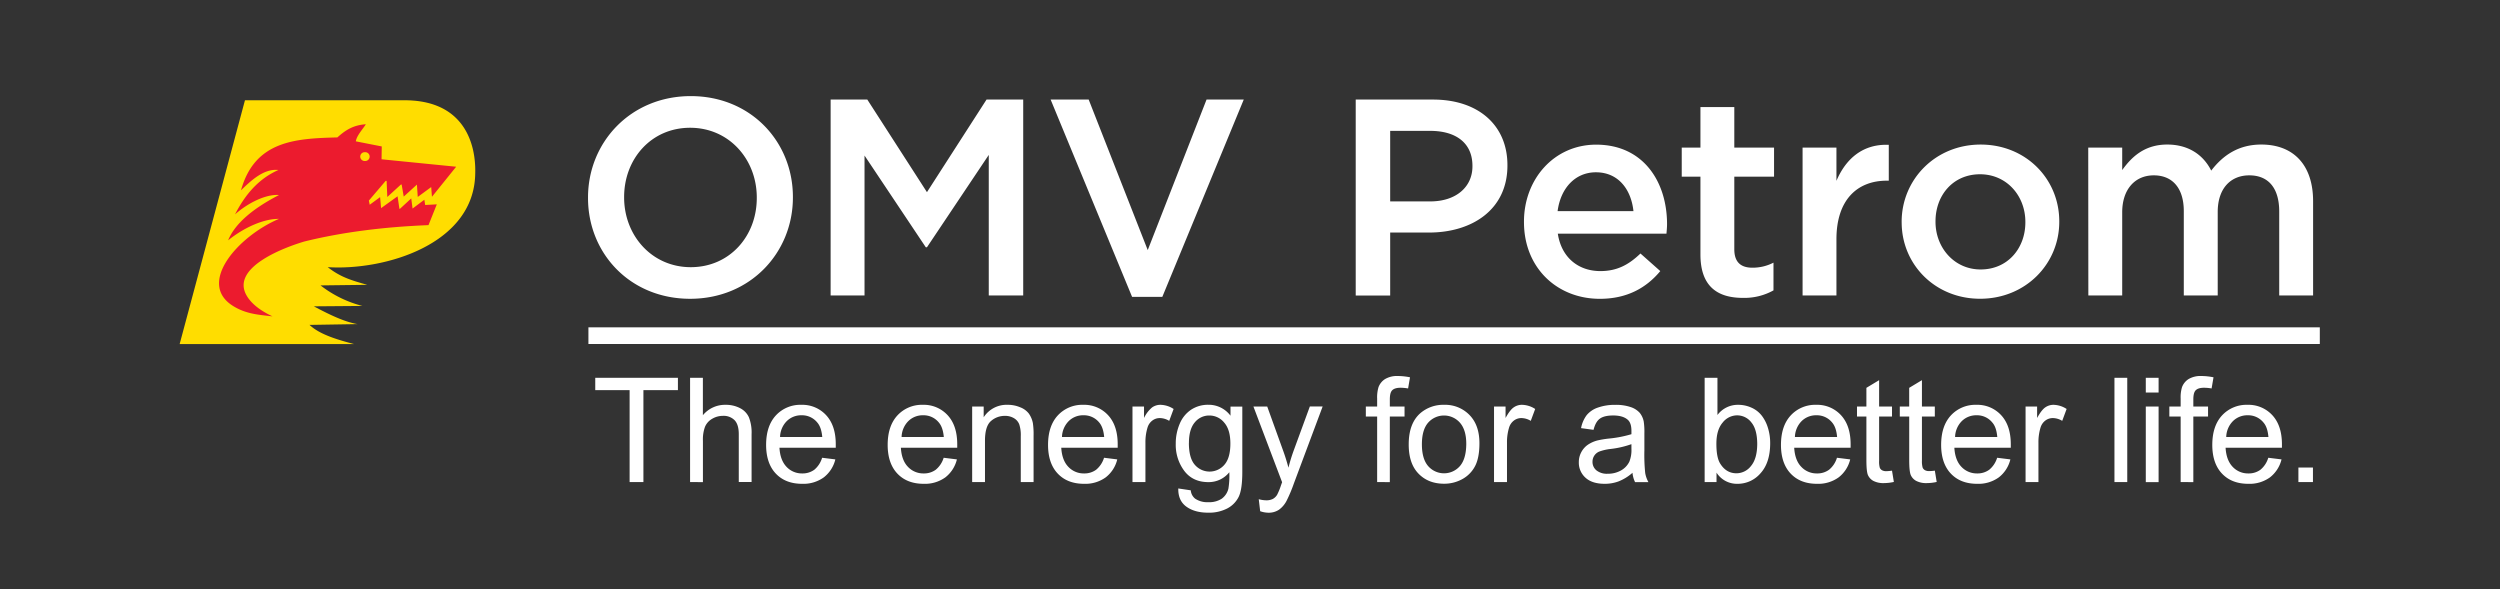 <svg data-name="Layer 1" xmlns="http://www.w3.org/2000/svg" viewBox="0 0 1202.76 283.57"><rect x="0" y="0" width="1202.76" height="283.57" fill="#333333" stroke="none"/><path d="M364.09 95.28V95c0-18.32-13.32-33.53-32.06-33.53s-31.76 15-31.76 33.29V95c0 18.32 13.35 33.54 32.06 33.54s31.76-14.95 31.76-33.26m-81.19 0V95c0-26.53 20.48-48.76 49.43-48.76s49.14 22 49.14 48.52V95c0 26.55-20.47 48.75-49.44 48.75s-49.13-21.94-49.13-48.47M399.62 47.88h17.63l28.71 44.57 28.68-44.57h17.63v94.26H475.7V74.53l-29.74 44.44h-.55l-29.48-44.14v67.31h-16.31V47.88zM505.45 47.88h18.31l28.42 72.44 28.3-72.44h17.9l-39.19 94.95h-14.54l-39.2-94.95zM688.09 96.9c12.48 0 20.31-7 20.31-16.85v-.26c0-11-7.94-16.83-20.31-16.83h-19.27V96.9zm-35.85-49h37.18c22 0 35.81 12.52 35.81 31.51v.27c0 21.16-17 32.2-37.72 32.2h-18.69v30.29h-16.58zM785.86 101.58c-1.11-10.48-7.29-18.69-18.05-18.69-10 0-17 7.66-18.44 18.69zm-52.67 5.28v-.27c0-20.33 14.42-37 34.74-37 22.64 0 34.09 17.8 34.09 38.25 0 1.5-.14 3-.28 4.58h-52.27c1.76 11.59 10 18 20.48 18 7.95 0 13.6-3 19.28-8.46l9.54 8.46c-6.73 8.09-16 13.34-29.09 13.34-20.59 0-36.49-14.93-36.49-36.89M818.09 122.47V85h-9V71h9V51.52h16.29V71h19.12v14h-19.12v34.91c0 6.31 3.22 8.88 8.72 8.88a21.81 21.81 0 0010.13-2.43v13.34a28.68 28.68 0 01-14.68 3.61c-12 0-20.46-5.25-20.46-20.87M867.23 71h16.29v16c4.48-10.56 12.67-17.85 25.18-17.32v17.24h-.93c-14.31 0-24.25 9.3-24.25 28.16v27.06h-16.29zM974.41 107v-.27c0-12.53-9-22.89-21.8-22.89-13.09 0-21.43 10.23-21.43 22.62v.27c0 12.39 9 22.91 21.7 22.91 13.19 0 21.53-10.37 21.53-22.64m-59.52 0v-.27c0-20.33 16.17-37.18 38-37.18s37.83 16.59 37.83 36.91v.27c0 20.21-16.16 37-38.1 37-21.68 0-37.72-16.54-37.72-36.76M1004.66 71H1021v10.82c4.56-6.35 10.77-12.28 21.68-12.28 10.23 0 17.37 5 21.15 12.54 5.77-7.55 13.31-12.54 24.09-12.54 15.49 0 24.92 9.84 24.92 27.24v45.36h-16.3v-40.39c0-11.32-5.25-17.39-14.4-17.39-8.9 0-15.19 6.21-15.19 17.64v40.14h-16.32v-40.56c0-11-5.39-17.22-14.44-17.22S1021 91.1 1021 102.15v40h-16.29zM283.09 157.48h832.98v8.03H283.09z" fill="#fff"/><path d="M117.85 48.24h76.42c29.37-.17 34.8 21.37 34.36 35.29-.47 34.12-43.65 46.73-70.95 45 6.15 4.83 11.41 6.35 19 8.5l-22.47.28a55 55 0 0020.16 9.88l-23.38.19c7 3.71 14.44 7.43 21 8.55l-23.07.38c5.07 4.83 14.37 7.35 21.41 9.22h-83.9z" fill="#fd0"/><path d="M162.36 66.11c-20.49.5-39.77 1.68-46.42 25.45 4.76-4.62 11-10.57 18-9.77-9.46 4.18-15.91 11.67-20.87 21.35 6.34-5.61 14.91-9.79 21.17-9.32-12.49 6.46-21.15 13.64-24.49 21.8 7.86-6.33 17.4-10.44 24.44-10.31-19.61 8.31-39.47 30.88-22.21 41.8 6.11 3.87 12 4.3 19.11 5.09-6.9-3.24-10.68-6.83-12.56-10.22-7.54-13.64 19.27-23.27 28-25.82 18.26-4.5 38.28-7 59.62-7.85l4-10-5.61.31-.38-2.53-5.68 4.24-.63-4.89-5.41 5h-.29l-.88-6-7.93 5.69-.47-5.29-5 3.66-.41-2 8.09-9.49h.45l.33 7.76 6.56-6h.34l1 5.81 6.35-5.77.4 5.93 6.47-4.74.36 4.67 11.65-14.46-35.9-3.58.1-6.18L171.2 68c.38-2.79 3.48-6 4.8-8.22-5.7.39-9.46 2.51-13.64 6.29m13.22 7.15a2.12 2.12 0 110 4.23 2.12 2.12 0 110-4.23" fill="#ec1b2e"/><path d="M302.91 231.94v-44.26h-16.53v-5.92h39.77v5.92h-16.6v44.26zM332 231.94v-50.18h6.16v18a13.76 13.76 0 0110.88-5 14.67 14.67 0 017 1.6 9.25 9.25 0 014.26 4.4 20.15 20.15 0 011.29 8.14v23h-6.16v-23q0-4.62-2-6.72a7.41 7.41 0 00-5.66-2.11 10 10 0 00-5.15 1.42 8 8 0 00-3.44 3.85 17.59 17.59 0 00-1 6.71v19.89zM395.52 220.23l6.37.79a15.58 15.58 0 01-5.58 8.66 16.76 16.76 0 01-10.41 3.08q-8 0-12.65-4.91t-4.67-13.78q0-9.16 4.72-14.24a16 16 0 0112.26-5.07 15.54 15.54 0 0111.91 5q4.62 5 4.62 14v1.65H375c.23 4 1.35 7 3.39 9.17a10.09 10.09 0 007.6 3.19 9.48 9.48 0 005.78-1.78 11.88 11.88 0 003.75-5.76zm-20.23-10h20.3q-.4-4.59-2.33-6.88a9.45 9.45 0 00-7.63-3.56 9.81 9.81 0 00-7.14 2.84 11.23 11.23 0 00-3.2 7.64zM454 220.23l6.37.79a15.58 15.58 0 01-5.58 8.66 16.76 16.76 0 01-10.41 3.08q-8 0-12.65-4.91t-4.67-13.78q0-9.16 4.72-14.24a16 16 0 0112.22-5.07 15.54 15.54 0 0111.91 5q4.62 5 4.62 14v1.65h-27.11q.33 6 3.38 9.17a10.12 10.12 0 007.6 3.19 9.49 9.49 0 005.79-1.78 11.88 11.88 0 003.81-5.76zm-20.23-10h20.3c-.28-3.06-1.05-5.35-2.33-6.88a9.45 9.45 0 00-7.63-3.56 9.81 9.81 0 00-7.14 2.84 11.23 11.23 0 00-3.21 7.64zM467.71 231.94v-36.35h5.54v5.17a13.07 13.07 0 0111.57-6 15.1 15.1 0 016 1.19A9.48 9.48 0 01495 199a12 12 0 011.92 4.56 36.18 36.18 0 01.34 6v22.35h-6.16v-22.08a16.55 16.55 0 00-.72-5.63 5.9 5.9 0 00-2.55-3 8.13 8.13 0 00-4.3-1.12 10 10 0 00-6.79 2.5q-2.87 2.51-2.86 9.49v19.85zM531.16 220.23l6.36.79a15.48 15.48 0 01-5.58 8.66 16.71 16.71 0 01-10.4 3.08q-8 0-12.65-4.91t-4.67-13.78q0-9.16 4.72-14.24a16 16 0 0112.25-5.07 15.55 15.55 0 0111.92 5q4.62 5 4.62 14v1.65h-27.15q.35 6 3.39 9.17a10.11 10.11 0 007.6 3.19 9.49 9.49 0 005.79-1.78 12 12 0 003.8-5.76zm-20.24-10h20.3c-.27-3.06-1.05-5.35-2.32-6.88a9.47 9.47 0 00-7.64-3.56 9.77 9.77 0 00-7.13 2.84 11.28 11.28 0 00-3.21 7.64zM544.84 231.94v-36.35h5.55v5.51a15 15 0 013.91-5.1 6.88 6.88 0 014-1.24 12 12 0 016.33 2l-2.12 5.72a8.83 8.83 0 00-4.52-1.34 5.86 5.86 0 00-3.63 1.22 6.54 6.54 0 00-2.29 3.37 23.84 23.84 0 00-1 7.19v19zM566.88 235l6 .89a5.7 5.7 0 002.09 4 10.27 10.27 0 006.26 1.71 11 11 0 006.61-1.71 8.45 8.45 0 003.15-4.79 38.93 38.93 0 00.44-7.91 12.66 12.66 0 01-10.06 4.76q-7.5 0-11.61-5.41a20.86 20.86 0 01-4.1-13 24 24 0 011.88-9.6 15.11 15.11 0 015.46-6.8 14.72 14.72 0 018.4-2.4A13.06 13.06 0 01592 200v-4.38h5.68V227q0 8.49-1.73 12a12.6 12.6 0 01-5.48 5.6 19 19 0 01-9.22 2.05q-6.51 0-10.51-2.92t-3.86-8.73zm5.1-21.84q0 7.15 2.84 10.44a9.37 9.37 0 0014.24 0q2.88-3.27 2.88-10.25 0-6.67-3-10.07a9.16 9.16 0 00-7.14-3.38 8.88 8.88 0 00-7 3.33q-2.8 3.32-2.8 9.88zM606.27 245.94l-.68-5.78a13.86 13.86 0 003.52.54 6.74 6.74 0 003.29-.68 5.71 5.71 0 002-1.92 30 30 0 001.88-4.58c.12-.35.3-.85.55-1.51l-13.8-36.42h6.64l7.57 21q1.47 4 2.64 8.42a81 81 0 012.53-8.28l7.77-21.19h6.16l-13.83 37a70.87 70.87 0 01-3.46 8.25 12.08 12.08 0 01-3.76 4.46 8.88 8.88 0 01-5.07 1.42 12.41 12.41 0 01-3.95-.73zM662.55 231.94v-31.56h-5.44v-4.79h5.44v-3.87a17 17 0 01.65-5.44 7.87 7.87 0 013.13-3.89 11.32 11.32 0 016.28-1.49 30.2 30.2 0 015.75.62l-.92 5.37a20.54 20.54 0 00-3.63-.34c-1.87 0-3.19.4-4 1.2s-1.16 2.29-1.16 4.48v3.36h7.08v4.79h-7.08v31.56zM677.74 213.76q0-10.09 5.62-15a16.9 16.9 0 0111.43-4 16.28 16.28 0 0112.21 4.92q4.77 4.9 4.76 13.57 0 7-2.1 11a15 15 0 01-6.13 6.25 17.87 17.87 0 01-8.78 2.22q-7.63 0-12.34-4.89t-4.67-14.07zm6.34 0q0 7 3 10.46a10.13 10.13 0 0015.3 0q3-3.48 3.05-10.64 0-6.75-3.06-10.22a10.18 10.18 0 00-15.29 0q-3 3.43-3 10.4zM718.78 231.94v-36.35h5.55v5.51q2.11-3.87 3.92-5.1a6.83 6.83 0 014-1.24 12 12 0 016.33 2l-2.12 5.72a8.83 8.83 0 00-4.52-1.34 5.89 5.89 0 00-3.63 1.22 6.6 6.6 0 00-2.29 3.37 23.84 23.84 0 00-1 7.19v19zM785.4 227.46a22.83 22.83 0 01-6.59 4.1 19 19 0 01-6.8 1.2q-6 0-9.21-2.92a9.7 9.7 0 01-3.22-7.48 10 10 0 011.22-4.88 10.11 10.11 0 013.18-3.55 15.11 15.11 0 014.44-2 46.71 46.71 0 015.47-.92 56.15 56.15 0 0011-2.12v-1.61c0-2.51-.59-4.28-1.75-5.31q-2.35-2.08-7-2.08c-2.9 0-5 .5-6.42 1.52s-2.4 2.81-3.06 5.39l-6-.82a14.92 14.92 0 012.7-6.25 11.89 11.89 0 015.44-3.66 24.22 24.22 0 018.25-1.29 21.84 21.84 0 017.57 1.1 10 10 0 014.28 2.76 9.6 9.6 0 011.91 4.19 34.06 34.06 0 01.31 5.68v8.22a85.19 85.19 0 00.4 10.87 13.8 13.8 0 001.55 4.36h-6.43a13 13 0 01-1.24-4.5zm-.52-13.77a44.75 44.75 0 01-10.06 2.31 23.23 23.23 0 00-5.38 1.24 5.24 5.24 0 00-3.28 4.92 5.24 5.24 0 001.86 4.11 8 8 0 005.46 1.65 12.7 12.7 0 006.34-1.56 9.66 9.66 0 004.07-4.26 15 15 0 001-6.17zM825.82 231.94h-5.71v-50.18h6.16v17.9a12.2 12.2 0 0110-4.9 15.28 15.28 0 016.35 1.36 12.86 12.86 0 014.93 3.8 18.36 18.36 0 013 5.9 24.39 24.39 0 011.09 7.4q0 9.34-4.62 14.44a14.44 14.44 0 01-11.09 5.1 11.59 11.59 0 01-10.1-5.37zm-.06-18.45q0 6.54 1.78 9.45 2.9 4.76 7.87 4.76a8.86 8.86 0 007-3.51q2.94-3.51 3-10.46 0-7.12-2.83-10.51a8.6 8.6 0 00-6.83-3.39 8.86 8.86 0 00-7 3.51q-2.99 3.51-2.99 10.15zM883.77 220.23l6.37.79a15.48 15.48 0 01-5.58 8.66 16.74 16.74 0 01-10.41 3.08q-8 0-12.65-4.91t-4.67-13.78q0-9.16 4.73-14.24a16 16 0 0112.25-5.07 15.54 15.54 0 0111.91 5q4.62 5 4.62 14v1.65H863.2q.34 6 3.39 9.17a10.09 10.09 0 007.6 3.19 9.44 9.44 0 005.78-1.78 11.81 11.81 0 003.8-5.76zm-20.23-10h20.3q-.4-4.59-2.33-6.88a9.44 9.44 0 00-7.63-3.56 9.81 9.81 0 00-7.14 2.84 11.28 11.28 0 00-3.2 7.64zM910.25 226.43l.89 5.44a22.52 22.52 0 01-4.65.55 10.53 10.53 0 01-5.21-1.06 6 6 0 01-2.6-2.79q-.75-1.73-.75-7.28v-20.91h-4.52v-4.79h4.52v-9l6.12-3.69v12.7h6.2v4.79h-6.2v21.26a10.66 10.66 0 00.33 3.39 2.54 2.54 0 001.06 1.19 4.06 4.06 0 002.11.45 20 20 0 002.7-.25zM930.86 226.43l.89 5.44a22.61 22.61 0 01-4.66.55 10.48 10.48 0 01-5.2-1.06 5.91 5.91 0 01-2.6-2.79q-.76-1.73-.76-7.28v-20.91H914v-4.79h4.52v-9l6.13-3.69v12.7h6.2v4.79h-6.2v21.26A11.09 11.09 0 00925 225a2.57 2.57 0 001.07 1.19 4 4 0 002.1.45 20 20 0 002.69-.21zM960.83 220.23l6.37.79a15.58 15.58 0 01-5.58 8.66 16.76 16.76 0 01-10.41 3.08q-8 0-12.65-4.91t-4.67-13.78q0-9.16 4.72-14.24a16 16 0 0112.26-5.07 15.54 15.54 0 0111.91 5q4.62 5 4.62 14v1.65h-27.15q.35 6 3.39 9.17a10.12 10.12 0 007.6 3.19 9.49 9.49 0 005.79-1.78 11.88 11.88 0 003.8-5.76zm-20.23-10h20.3c-.28-3.06-1-5.35-2.33-6.88a9.45 9.45 0 00-7.63-3.56 9.81 9.81 0 00-7.14 2.84 11.23 11.23 0 00-3.2 7.64zM974.51 231.94v-36.35h5.55v5.51q2.12-3.87 3.92-5.1a6.85 6.85 0 013.95-1.24 12 12 0 016.33 2l-2.12 5.72a8.8 8.8 0 00-4.52-1.34 5.91 5.91 0 00-3.63 1.22 6.6 6.6 0 00-2.29 3.37 24.16 24.16 0 00-1 7.19v19zM1017.27 231.94v-50.18h6.16v50.18zM1032.35 188.84v-7.08h6.16v7.08zm0 43.1v-36.35h6.16v36.35zM1049.12 231.94v-31.56h-5.44v-4.79h5.44v-3.87a16.72 16.72 0 01.65-5.44 7.87 7.87 0 013.13-3.89 11.32 11.32 0 016.28-1.49 30.2 30.2 0 015.75.62l-.92 5.37a20.54 20.54 0 00-3.63-.34c-1.87 0-3.19.4-4 1.2s-1.16 2.29-1.16 4.48v3.36h7.08v4.79h-7.08v31.56zM1091.28 220.23l6.37.79a15.58 15.58 0 01-5.58 8.66 16.76 16.76 0 01-10.41 3.08q-8 0-12.65-4.91t-4.67-13.78q0-9.16 4.72-14.24a16 16 0 0112.26-5.07 15.54 15.54 0 0111.91 5q4.62 5 4.62 14v1.65h-27.11c.23 4 1.35 7 3.39 9.17a10.09 10.09 0 007.6 3.19 9.48 9.48 0 005.78-1.78 11.88 11.88 0 003.77-5.76zm-20.23-10h20.3c-.28-3.06-1-5.35-2.33-6.88a9.45 9.45 0 00-7.63-3.56 9.81 9.81 0 00-7.14 2.84 11.23 11.23 0 00-3.2 7.64zM1105.77 231.94v-7h7v7z" fill="#fff"/></svg>